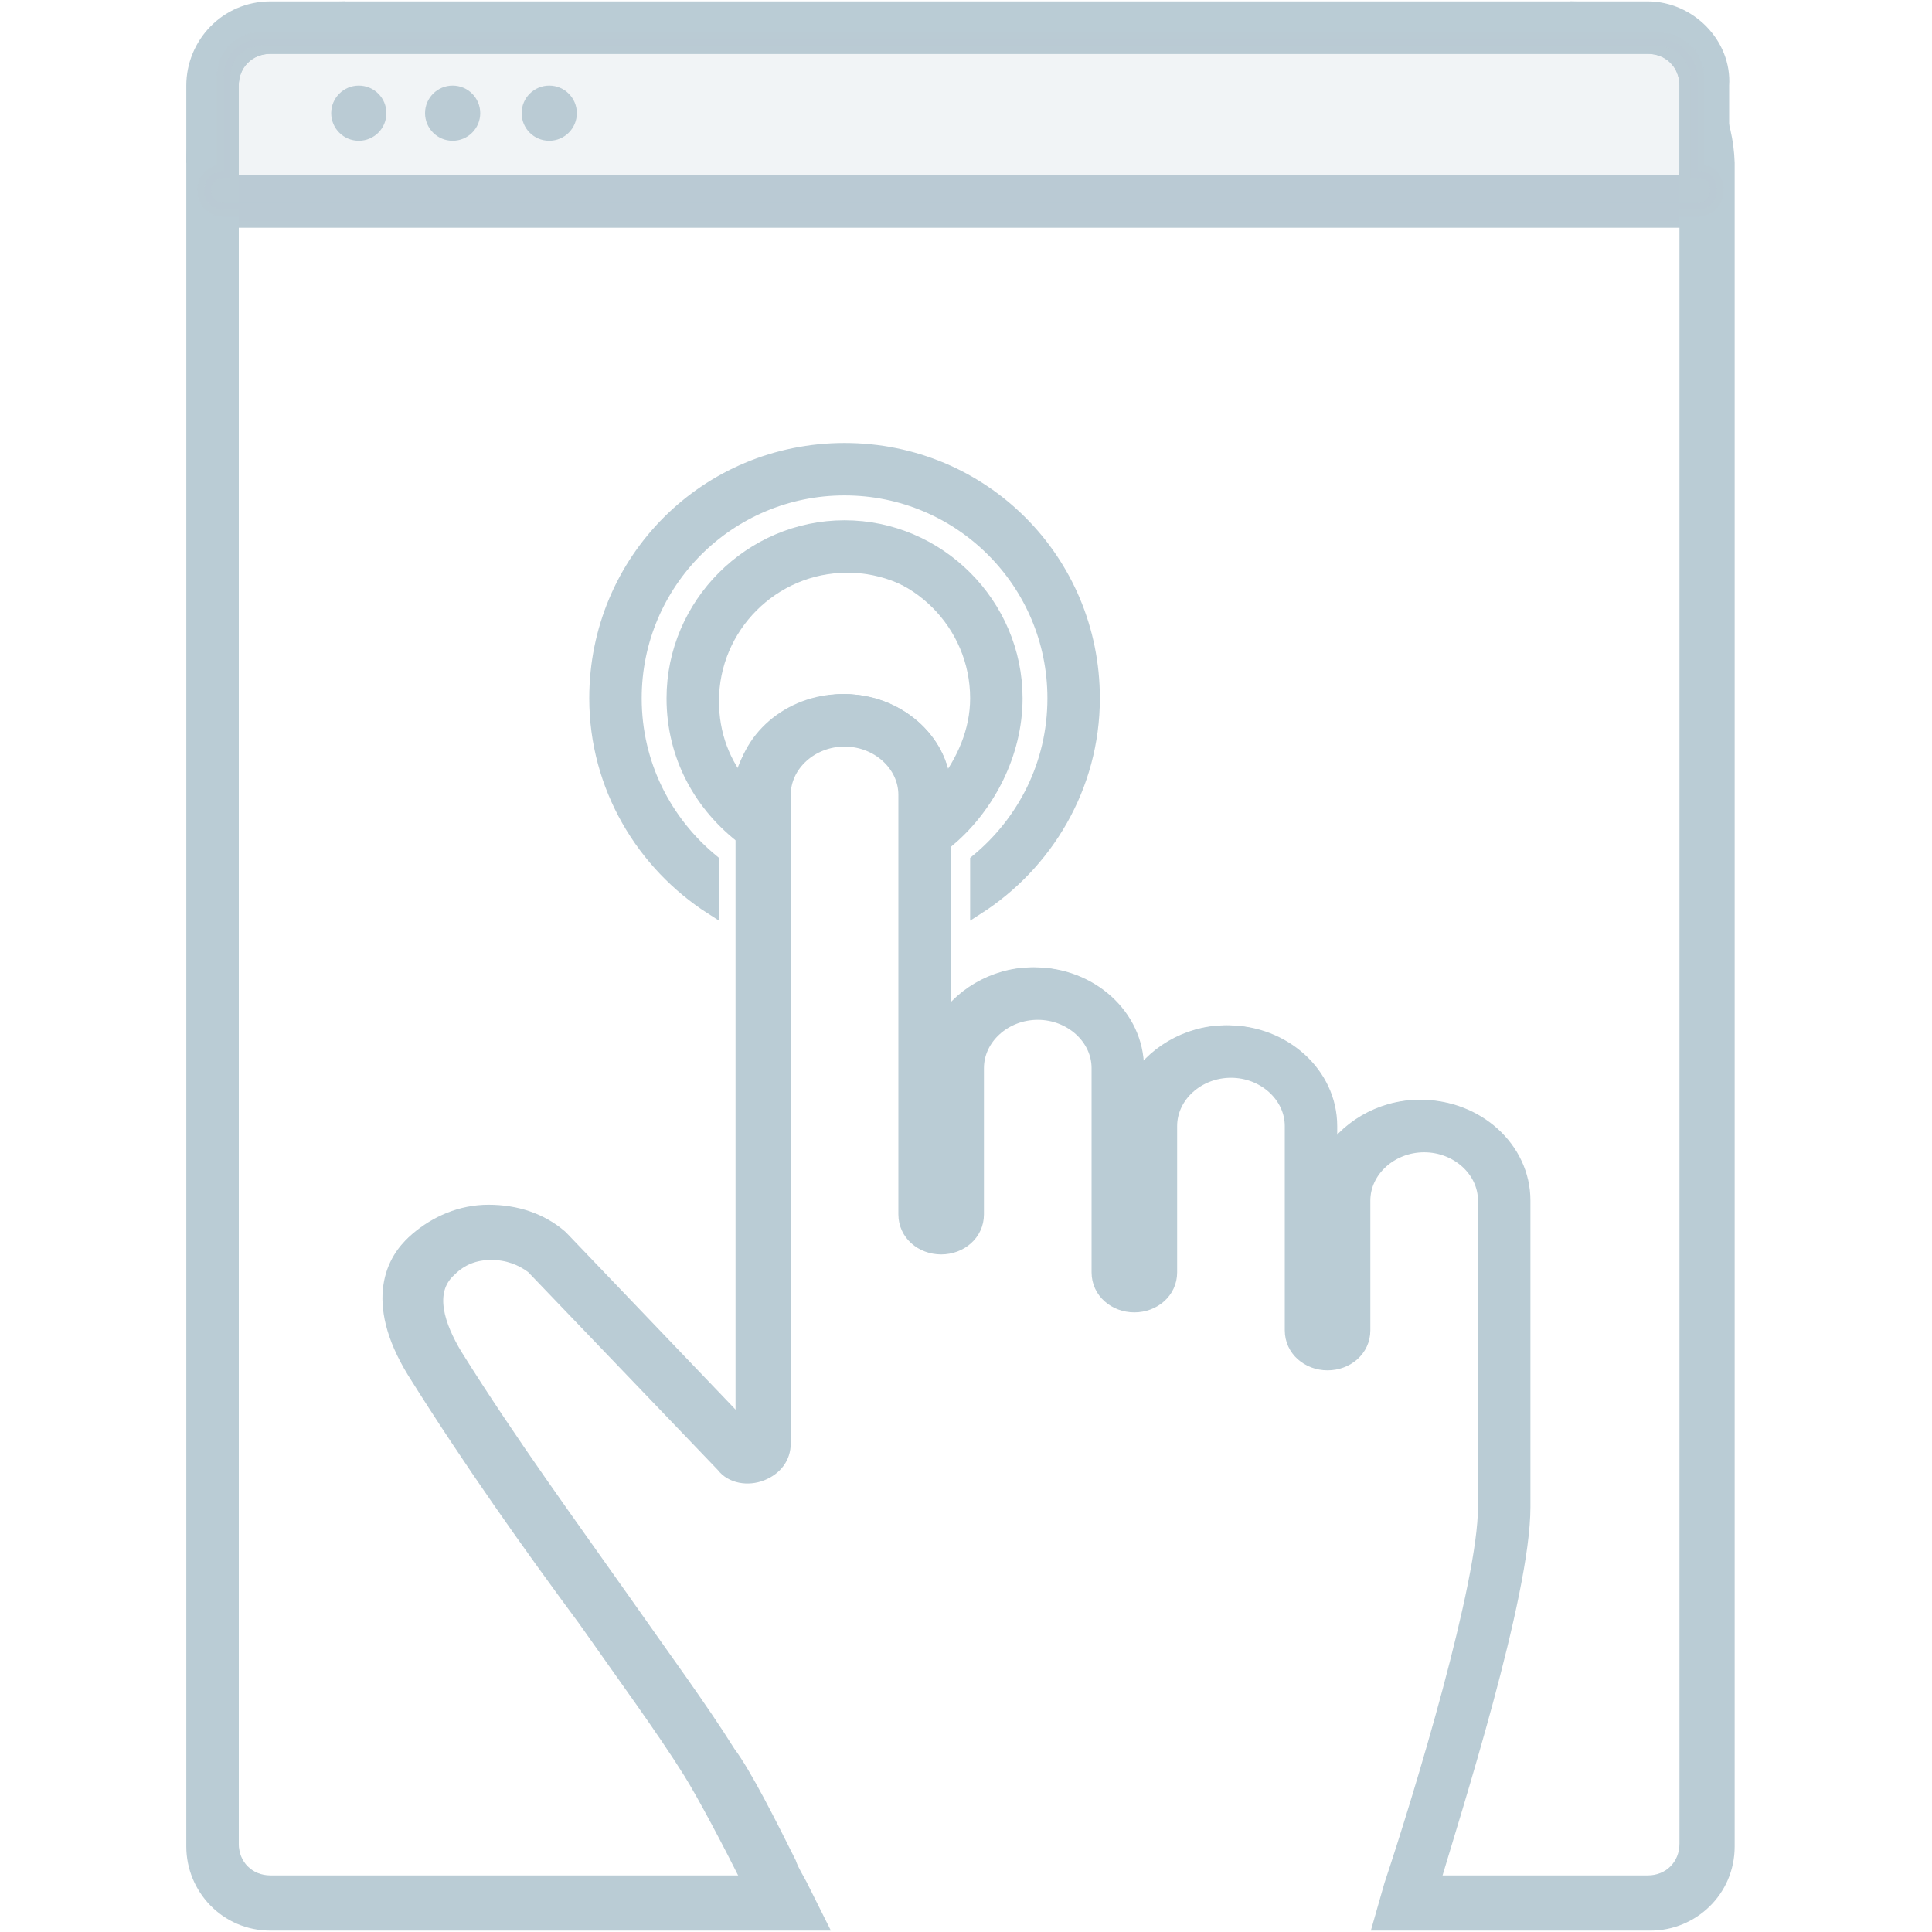 <?xml version="1.0" encoding="utf-8"?>
<!-- Generator: Adobe Illustrator 21.1.0, SVG Export Plug-In . SVG Version: 6.00 Build 0)  -->
<svg version="1.1" id="Layer_1" xmlns="http://www.w3.org/2000/svg" xmlns:xlink="http://www.w3.org/1999/xlink" x="0px" y="0px"
	 viewBox="0 0 70 70" style="enable-background:new 0 0 70 70;" xml:space="preserve">
<style type="text/css">
	.st0{fill:#BACCD5;stroke:#BCCED6;stroke-width:0.5;stroke-miterlimit:10;}
	.st1{opacity:0.3;fill:#BACCD5;stroke:#BCCED6;stroke-width:0.5;stroke-miterlimit:10;}
	.st2{fill:none;stroke:#BCCED6;stroke-width:0.5;stroke-miterlimit:10;}
	.st3{fill:#B8CAD4;stroke:#BCCED6;stroke-width:0.5;stroke-miterlimit:10;}
	.st4{opacity:0.2;fill:#BACCD5;stroke:#BCCED6;stroke-width:0.5;stroke-miterlimit:10;}
	.st5{opacity:0.2;fill:#B8CAD4;stroke:#BCCED6;stroke-width:0.5;stroke-miterlimit:10;}
	.st6{fill:#B9CDD5;stroke:#BCCED6;stroke-width:0.5;stroke-miterlimit:10;}
	.st7{opacity:0.2;fill:#B9CDD5;stroke:#BCCED6;stroke-width:0.5;stroke-miterlimit:10;}
	.st8{opacity:0.2;fill:#BACCD5;stroke:#BACCD5;stroke-width:0.5;stroke-miterlimit:10;}
	.st9{fill:#BACCD5;stroke:#BACCD5;stroke-width:0.5;stroke-miterlimit:10;}
	.st10{fill:#BCCED6;stroke:#BACCD5;stroke-width:0.5;stroke-miterlimit:10;}
	.st11{fill:#BCCED6;}
	.st12{opacity:0.2;fill:#BCCED6;stroke:#BACCD5;stroke-width:0.5;stroke-miterlimit:10;}
	.st13{opacity:0.3;fill:#BCCED6;stroke:#BACCD5;stroke-width:0.5;stroke-miterlimit:10;}
	.st14{opacity:0.2;fill:#BCCED6;}
	.st15{fill:none;stroke:#BACCD5;stroke-width:2;stroke-miterlimit:10;}
	.st16{opacity:0.3;fill:#BACCD5;stroke:#BACCD5;stroke-width:0.5;stroke-miterlimit:10;}
	.st17{fill:#B8CAD4;stroke:#BACCD5;stroke-width:0.5;stroke-miterlimit:10;}
	.st18{opacity:0.3;fill:#B8CAD4;stroke:#BACCD5;stroke-width:0.5;stroke-miterlimit:10;}
	.st19{opacity:0.3;fill:#BACCD5;stroke:#BACCD5;stroke-width:0.5;stroke-miterlimit:10;enable-background:new    ;}
	.st20{fill:#BACCD5;}
	.st21{fill:#FFFFFF;stroke:#BACCD5;stroke-width:0.5;stroke-miterlimit:10;}
	.st22{fill:none;stroke:#BACCD5;stroke-width:0.5;stroke-miterlimit:10;}
	.st23{opacity:0.2;fill:#B8CAD4;stroke:#BACCD5;stroke-width:0.5;stroke-miterlimit:10;}
	.st24{fill:#BACCD5;stroke:#BACCD5;stroke-miterlimit:10;}
	.st25{opacity:0.2;fill:#BACCD5;stroke:#BACCD5;stroke-miterlimit:10;}
	.st26{fill:#BCCED6;stroke:#BACCD5;stroke-miterlimit:10;}
	.st27{fill:none;stroke:#BACCD5;stroke-width:2;stroke-linecap:round;stroke-miterlimit:10;}
	.st28{opacity:0.2;fill:#BCCED6;stroke:#BACCD5;stroke-miterlimit:10;}
	.st29{fill:none;stroke:#BACCD5;stroke-miterlimit:10;}
	.st30{opacity:0.3;fill:#BACCD5;stroke:#BACCD5;stroke-miterlimit:10;}
	.st31{opacity:0.21;fill:#BACCD5;stroke:#BACCD5;stroke-miterlimit:10;}
	.st32{fill:none;stroke:#BCCED6;stroke-width:2;stroke-miterlimit:10;}
	.st33{fill:none;stroke:#BCCED6;stroke-width:2;stroke-linecap:round;stroke-miterlimit:10;}
	.st34{fill:#BCCED6;stroke:#BCCED6;stroke-width:0.5;stroke-miterlimit:10;}
	.st35{opacity:0.3;fill:#BCCED6;}
	.st36{fill:none;stroke:#BCCED6;stroke-width:2;stroke-miterlimit:10;stroke-dasharray:3.68,3.68;}
	.st37{fill:none;stroke:#BACCD5;stroke-width:2;stroke-linecap:round;stroke-linejoin:round;stroke-miterlimit:10;}
	.st38{fill:none;stroke:#BACCD5;stroke-width:2;stroke-linecap:round;stroke-linejoin:round;}
	.st39{fill:none;stroke:#BACCD5;stroke-width:2;stroke-linecap:round;stroke-linejoin:round;stroke-dasharray:3.687,3.687;}
	.st40{fill:none;}
</style>
<g>
	<rect x="8.4" y="6.6" class="st9" width="52.7" height="1.4"/>
	<rect x="8.4" y="6.6" class="st8" width="52.7" height="1.4"/>
	<circle class="st20" cx="13" cy="4.1" r="1"/>
	<circle class="st20" cx="16.4" cy="4.1" r="1"/>
	<circle class="st20" cx="19.9" cy="4.1" r="1"/>
	<path class="st9" d="M59.7,0.3h-2.8c3.1,0,5.5,2.5,5.5,5.5V3.1C62.5,1.6,61.2,0.3,59.7,0.3z"/>
	<path class="st9" d="M12.5,0.3H9.8C8.2,0.3,7,1.6,7,3.1v2.8C7,2.8,9.5,0.3,12.5,0.3z"/>
	<path class="st9" d="M61.8,7.2c0-0.4-0.3-0.7-0.7-0.7v1.4C61.5,7.9,61.8,7.6,61.8,7.2z"/>
	<path class="st9" d="M7.7,7.2c0,0.4,0.3,0.7,0.7,0.7V6.6C8,6.6,7.7,6.9,7.7,7.2z"/>
	<path class="st9" d="M39.6,25.3c0-5-4-9-9-9s-9,4-9,9c0,3.2,1.7,6,4.2,7.6v-1.7c-1.7-1.4-2.8-3.5-2.8-5.9c0-4.2,3.4-7.6,7.6-7.6
		s7.6,3.4,7.6,7.6c0,2.4-1.1,4.5-2.8,5.9v1.7C37.9,31.3,39.6,28.5,39.6,25.3z"/>
	<path class="st22" d="M30.6,25.4c1.9,0,3.5,1.4,3.6,3.1c0.7-0.9,1.2-2,1.2-3.2c0-2.7-2.2-4.9-4.9-4.9s-4.9,2.2-4.9,4.9
		c0,1.2,0.5,2.4,1.2,3.2C27.1,26.8,28.7,25.4,30.6,25.4z"/>
	<g>
		<path class="st9" d="M36.8,25.3c0-3.4-2.8-6.2-6.2-6.2s-6.2,2.8-6.2,6.2c0,2.1,1,3.9,2.6,5.1v-1.5c0-0.1,0-0.2,0-0.3
			c-0.8-0.9-1.2-2-1.2-3.2c0-2.7,2.2-4.9,4.9-4.9s4.9,2.2,4.9,4.9c0,1.2-0.5,2.3-1.2,3.2c0,0.1,0,0.2,0,0.3v1.5
			C35.8,29.2,36.8,27.3,36.8,25.3z"/>
	</g>
	<path class="st22" d="M61.1,6.6V3.1c0-0.8-0.6-1.4-1.4-1.4H9.8C9,1.7,8.4,2.3,8.4,3.1v3.5C8,6.6,7.7,6.9,7.7,7.2
		c0,0.4,0.3,0.7,0.7,0.7v58.9c0,0.8,0.6,1.4,1.4,1.4h17.5c0-0.1-0.1-0.1-0.1-0.2c-0.7-1.4-1.6-3.1-2.1-3.9c-1-1.6-2.3-3.5-3.8-5.5
		c-2-2.7-4.2-5.8-6.2-9c-1.6-2.6-0.7-4.1,0-4.7c0.7-0.6,1.6-1,2.6-1c1,0,1.9,0.3,2.6,0.9l0.1,0.1l6.6,6.9V33.5v-3.2v-1.5
		c0-0.1,0-0.2,0-0.3c0.2-1.7,1.7-3.1,3.6-3.1c1.9,0,3.5,1.4,3.6,3.1c0,0.1,0,0.2,0,0.3v1.5v3.2v3.7c0.6-1.1,1.8-1.9,3.3-1.9
		c2,0,3.7,1.5,3.7,3.4v0.6c0.6-1.1,1.8-1.9,3.3-1.9c2,0,3.7,1.5,3.7,3.4V42c0.6-1.1,1.8-1.9,3.3-1.9c2,0,3.7,1.5,3.7,3.4v11.1
		c0,3.2-2.5,11-3.3,13.7h7.9c0.8,0,1.4-0.6,1.4-1.4V7.9c0.4,0,0.7-0.3,0.7-0.7C61.8,6.9,61.5,6.6,61.1,6.6z"/>
	<path class="st9" d="M56.9,0.3H12.5C9.5,0.3,7,2.8,7,5.9v61c0,1.5,1.2,2.8,2.8,2.8h18.5h1.4l0,0l-0.7-1.4h0
		c-0.1-0.2-0.3-0.5-0.4-0.8c-0.7-1.4-1.6-3.2-2.2-4c-1-1.6-2.4-3.5-3.8-5.5c-1.9-2.7-4.1-5.7-6.1-8.9c-0.6-1-1.1-2.3-0.2-3.1
		c0.4-0.4,0.9-0.6,1.5-0.6c0.6,0,1.1,0.2,1.5,0.5l6.9,7.2c0.3,0.4,0.9,0.5,1.4,0.3c0.5-0.2,0.8-0.6,0.8-1.1V34v-2.9v-1.5v-0.8
		c0-1.1,1-2,2.2-2c1.2,0,2.2,0.9,2.2,2v0.8v1.5V34v10c0,0.7,0.6,1.2,1.3,1.2c0.7,0,1.3-0.5,1.3-1.2v-5.3c0-1.1,1-2,2.2-2
		c1.2,0,2.2,0.9,2.2,2v7.4c0,0.7,0.6,1.2,1.3,1.2c0.7,0,1.3-0.5,1.3-1.2v-5.3c0-1.1,1-2,2.2-2c1.2,0,2.2,0.9,2.2,2v7.4
		c0,0.7,0.6,1.2,1.3,1.2c0.7,0,1.3-0.5,1.3-1.2v-4.7c0-1.1,1-2,2.2-2c1.2,0,2.2,0.9,2.2,2v11.1c0,2.8-2.3,10.4-3.4,13.7l-0.4,1.4
		l0,0h0.4h0.4h9c1.5,0,2.8-1.2,2.8-2.8v-61C62.5,2.8,60,0.3,56.9,0.3z M61.1,7.9v58.9c0,0.8-0.6,1.4-1.4,1.4h-7.9
		c0.9-2.7,3.3-10.5,3.3-13.7V43.5c0-1.9-1.6-3.4-3.7-3.4c-1.4,0-2.7,0.8-3.3,1.9v-1.2c0-1.9-1.6-3.4-3.7-3.4c-1.4,0-2.7,0.8-3.3,1.9
		v-0.6c0-1.9-1.6-3.4-3.7-3.4c-1.4,0-2.7,0.8-3.3,1.9v-3.7v-3.2v-1.5c0-0.1,0-0.2,0-0.3c-0.2-1.7-1.7-3.1-3.6-3.1
		c-1.9,0-3.5,1.4-3.6,3.1c0,0.1,0,0.2,0,0.3v1.5v3.2v18.4L20.3,45l-0.1-0.1c-0.7-0.6-1.6-0.9-2.6-0.9c-1,0-1.9,0.4-2.6,1
		c-0.7,0.6-1.6,2.1,0,4.7c2,3.2,4.2,6.3,6.2,9c1.4,2,2.8,3.9,3.8,5.5c0.5,0.8,1.4,2.5,2.1,3.9c0,0.1,0.1,0.1,0.1,0.2H9.8
		c-0.8,0-1.4-0.6-1.4-1.4V7.9C8,7.9,7.7,7.6,7.7,7.2c0-0.4,0.3-0.7,0.7-0.7V3.1c0-0.8,0.6-1.4,1.4-1.4h49.9c0.8,0,1.4,0.6,1.4,1.4
		v3.5c0.4,0,0.7,0.3,0.7,0.7C61.8,7.6,61.5,7.9,61.1,7.9z"/>
	<path class="st8" d="M61.5,6.2V2.8c0-0.8-0.7-1.4-1.5-1.4H34.1H9.5C8.7,1.4,8.1,2,8.1,2.8v3.4c-0.4,0-0.7,0.3-0.7,0.7
		s0.3,0.7,0.7,0.7h26h27.4c0.4,0,0.7-0.3,0.7-0.7S62,6.2,61.5,6.2z"/>
</g>
</svg>
